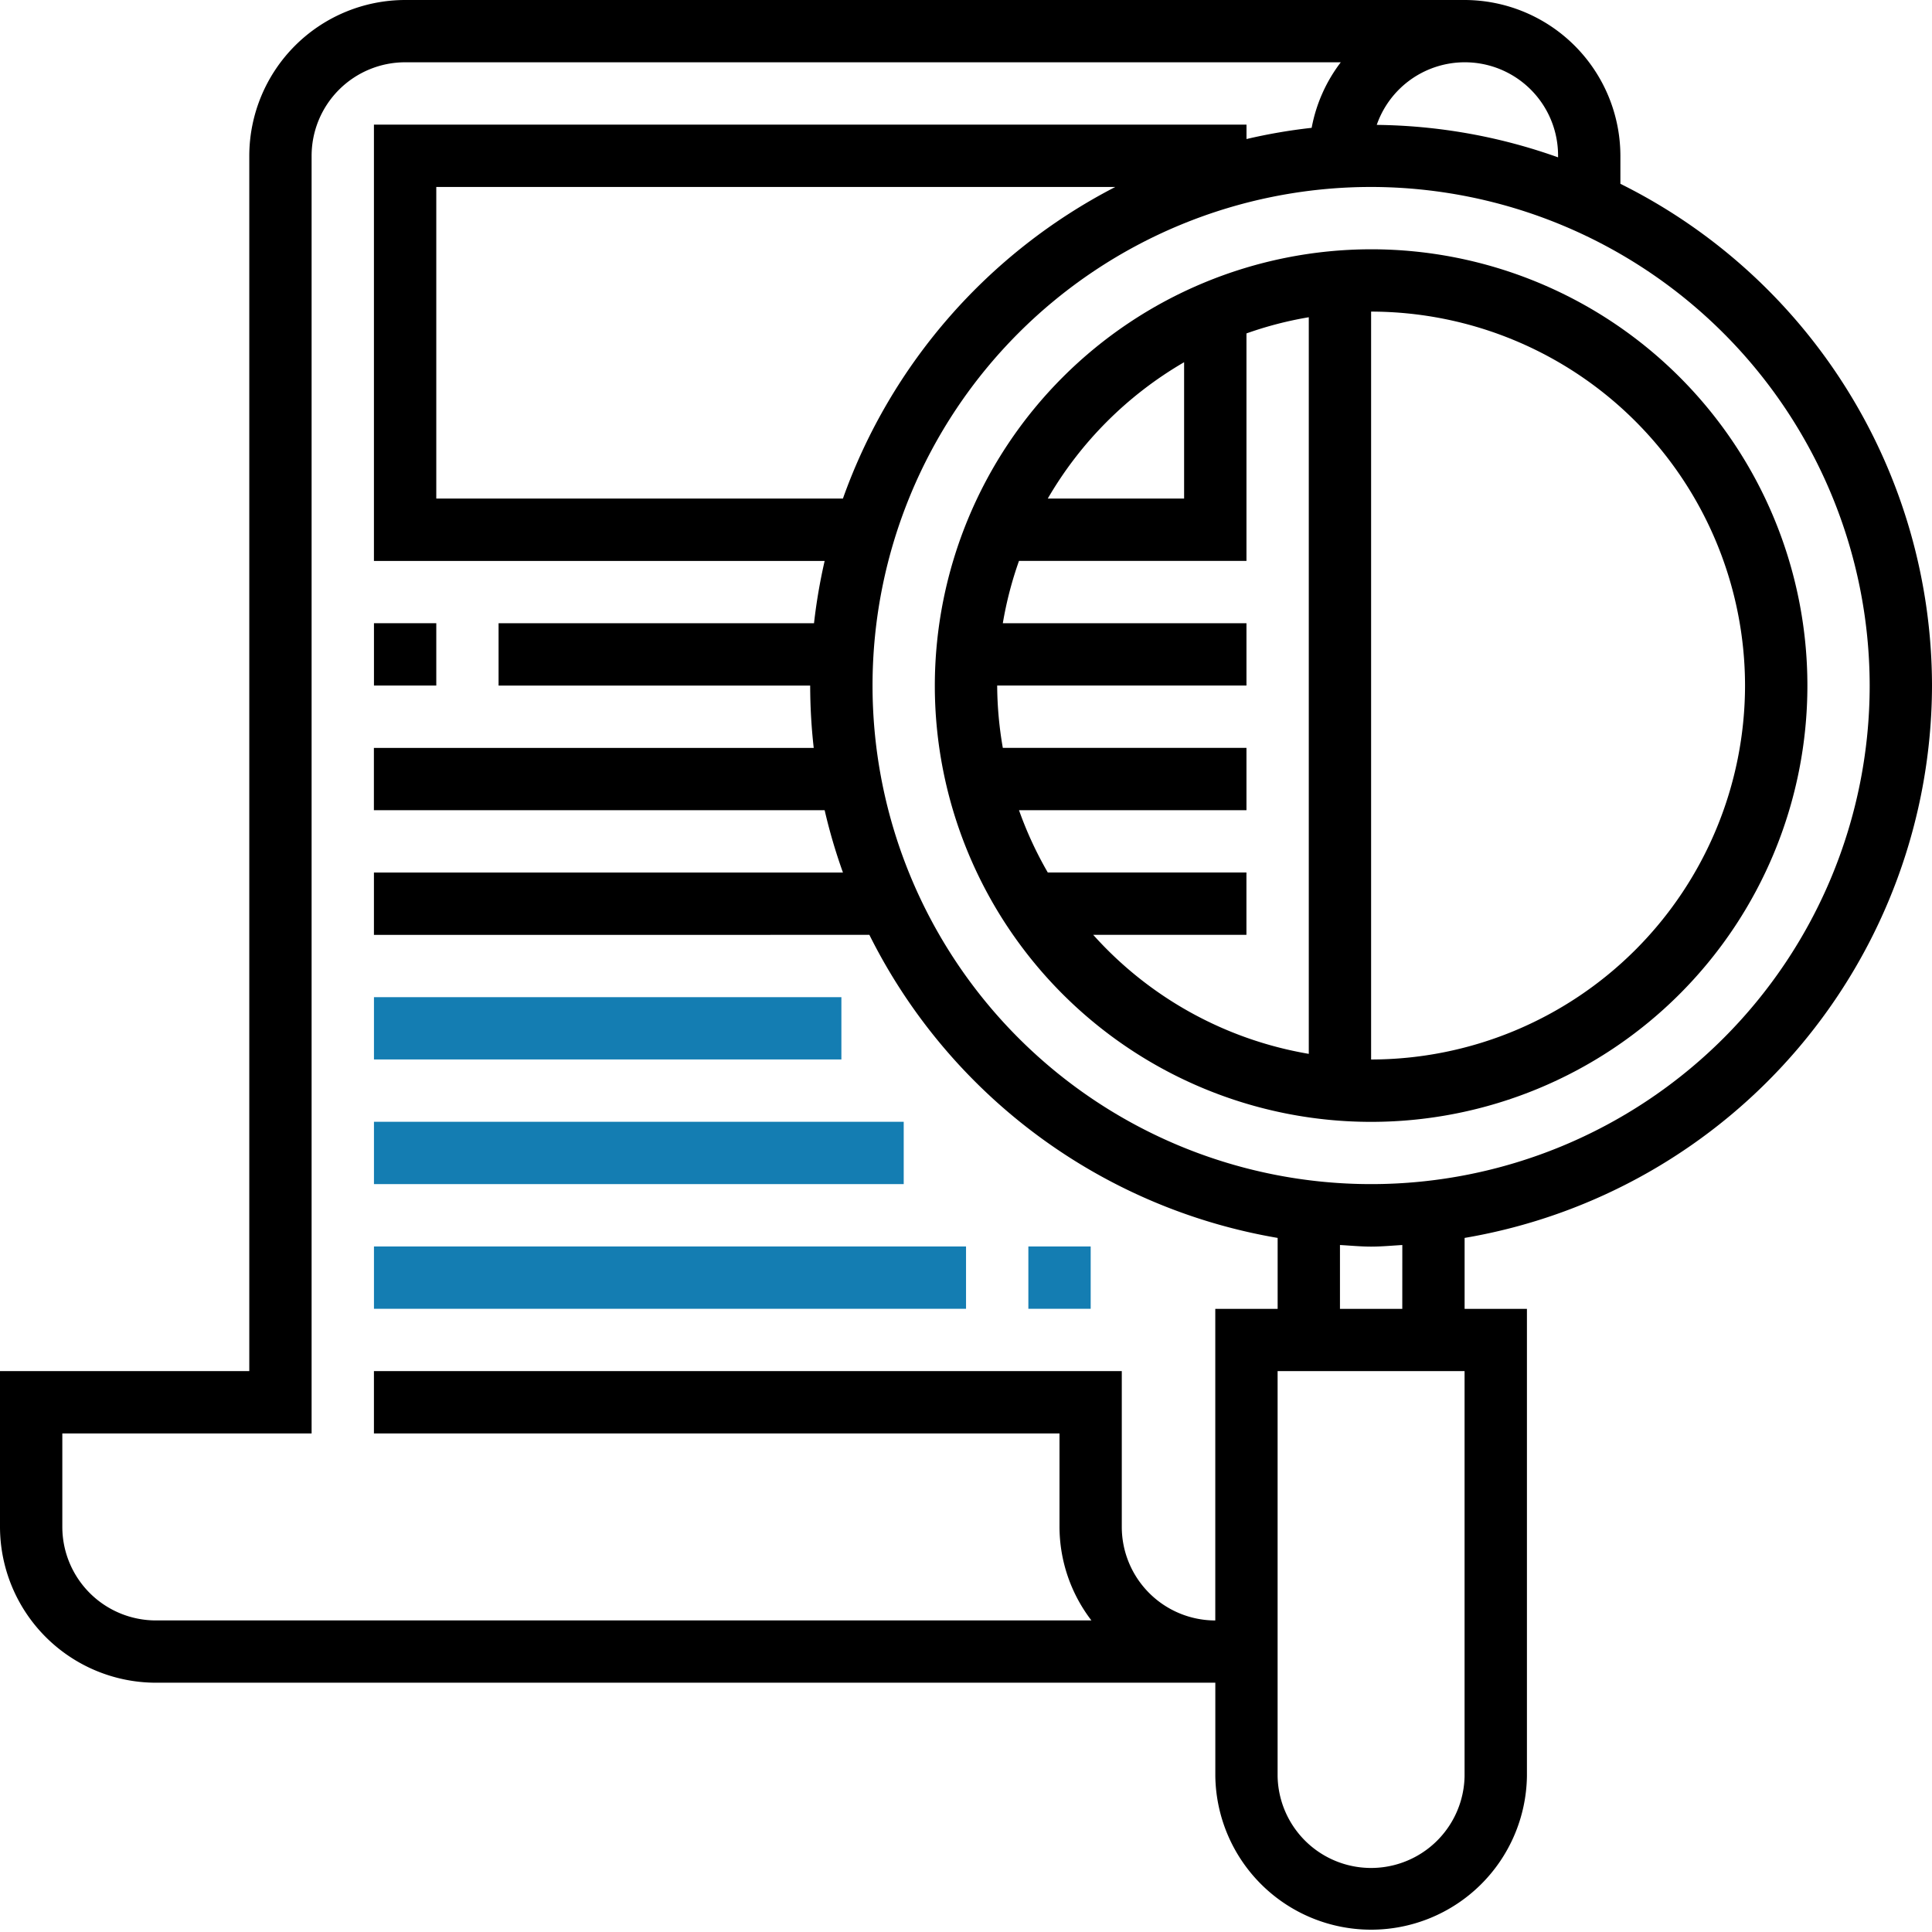 <svg xmlns="http://www.w3.org/2000/svg" width="54.468" height="54.468" viewBox="0 0 54.468 54.468">
  <g id="search-file" transform="translate(-588 -525.688)">
    <path id="Path_16288" data-name="Path 16288" d="M240,76.3A12.3,12.3,0,1,0,252.3,64,12.313,12.313,0,0,0,240,76.3Zm7.028-9.116v3.844h-3.844A10.6,10.6,0,0,1,247.028,67.184Zm-2.564,16.144h4.321V81.57h-5.6a10.539,10.539,0,0,1-.812-1.757h6.413V78.056h-6.869a10.5,10.5,0,0,1-.159-1.757h7.028V74.542h-6.869a10.44,10.44,0,0,1,.456-1.757h6.413V66.372a10.356,10.356,0,0,1,1.757-.456V86.683a10.529,10.529,0,0,1-6.078-3.356ZM262.842,76.3A10.554,10.554,0,0,1,252.3,86.842V65.757A10.554,10.554,0,0,1,262.842,76.3Zm0,0" transform="translate(374.355 468.716)"/>
    <path id="Path_16289" data-name="Path 16289" d="M54.468,19.327A15.818,15.818,0,0,0,45.683,5.182v-.79A4.4,4.4,0,0,0,41.291,0H11.421A4.4,4.4,0,0,0,7.028,4.392V38.655H0v4.393A4.4,4.4,0,0,0,4.393,47.44h29.87v2.636a4.393,4.393,0,0,0,8.785,0V36.9H41.291v-2A15.826,15.826,0,0,0,54.468,19.327Zm-1.757,0A14.056,14.056,0,1,1,38.655,5.271,14.073,14.073,0,0,1,52.711,19.327ZM23.764,14.056H12.3V5.271H31.443a15.877,15.877,0,0,0-7.679,8.785ZM43.926,4.392v.044a15.7,15.7,0,0,0-5.112-.915,2.629,2.629,0,0,1,5.112.871ZM34.262,36.9v8.785a2.639,2.639,0,0,1-2.636-2.636V38.655H10.542v1.757H29.87v2.636a4.348,4.348,0,0,0,.9,2.636H4.393a2.639,2.639,0,0,1-2.636-2.636V40.412H8.785V4.392a2.639,2.639,0,0,1,2.636-2.636H37.8a4.355,4.355,0,0,0-.821,1.848,15.536,15.536,0,0,0-1.837.316V3.514h-24.6v12.3H23.249a15.783,15.783,0,0,0-.3,1.757H14.056v1.757h8.785a15.852,15.852,0,0,0,.1,1.757h-12.4v1.757H23.249a15.587,15.587,0,0,0,.516,1.757H10.542v1.757H24.51A15.834,15.834,0,0,0,36.02,34.9v2Zm7.028,13.178a2.636,2.636,0,0,1-5.271,0V38.655h5.271ZM39.534,36.9H37.777V35.1c.293.016.582.045.879.045s.586-.028.879-.045Zm0,0" transform="translate(588 525.688)"/>
    <path id="Path_16290" data-name="Path 16290" d="M96,160h1.757v1.757H96Zm0,0" transform="translate(502.543 383.258)"/>
    <path id="Path_16291" data-name="Path 16291" d="M96,256h13.178v1.757H96Zm0,0" transform="translate(502.543 297.8)" fill="#147db2"/>
    <path id="Path_16292" data-name="Path 16292" d="M96,288h14.935v1.757H96Zm0,0" transform="translate(502.543 269.314)" fill="#147db2"/>
    <path id="Path_16293" data-name="Path 16293" d="M264,320h1.757v1.757H264Zm0,0" transform="translate(352.992 240.829)" fill="#147db2"/>
    <path id="Path_16294" data-name="Path 16294" d="M96,320h16.692v1.757H96Zm0,0" transform="translate(502.543 240.829)" fill="#147db2"/>
  </g>
</svg>
